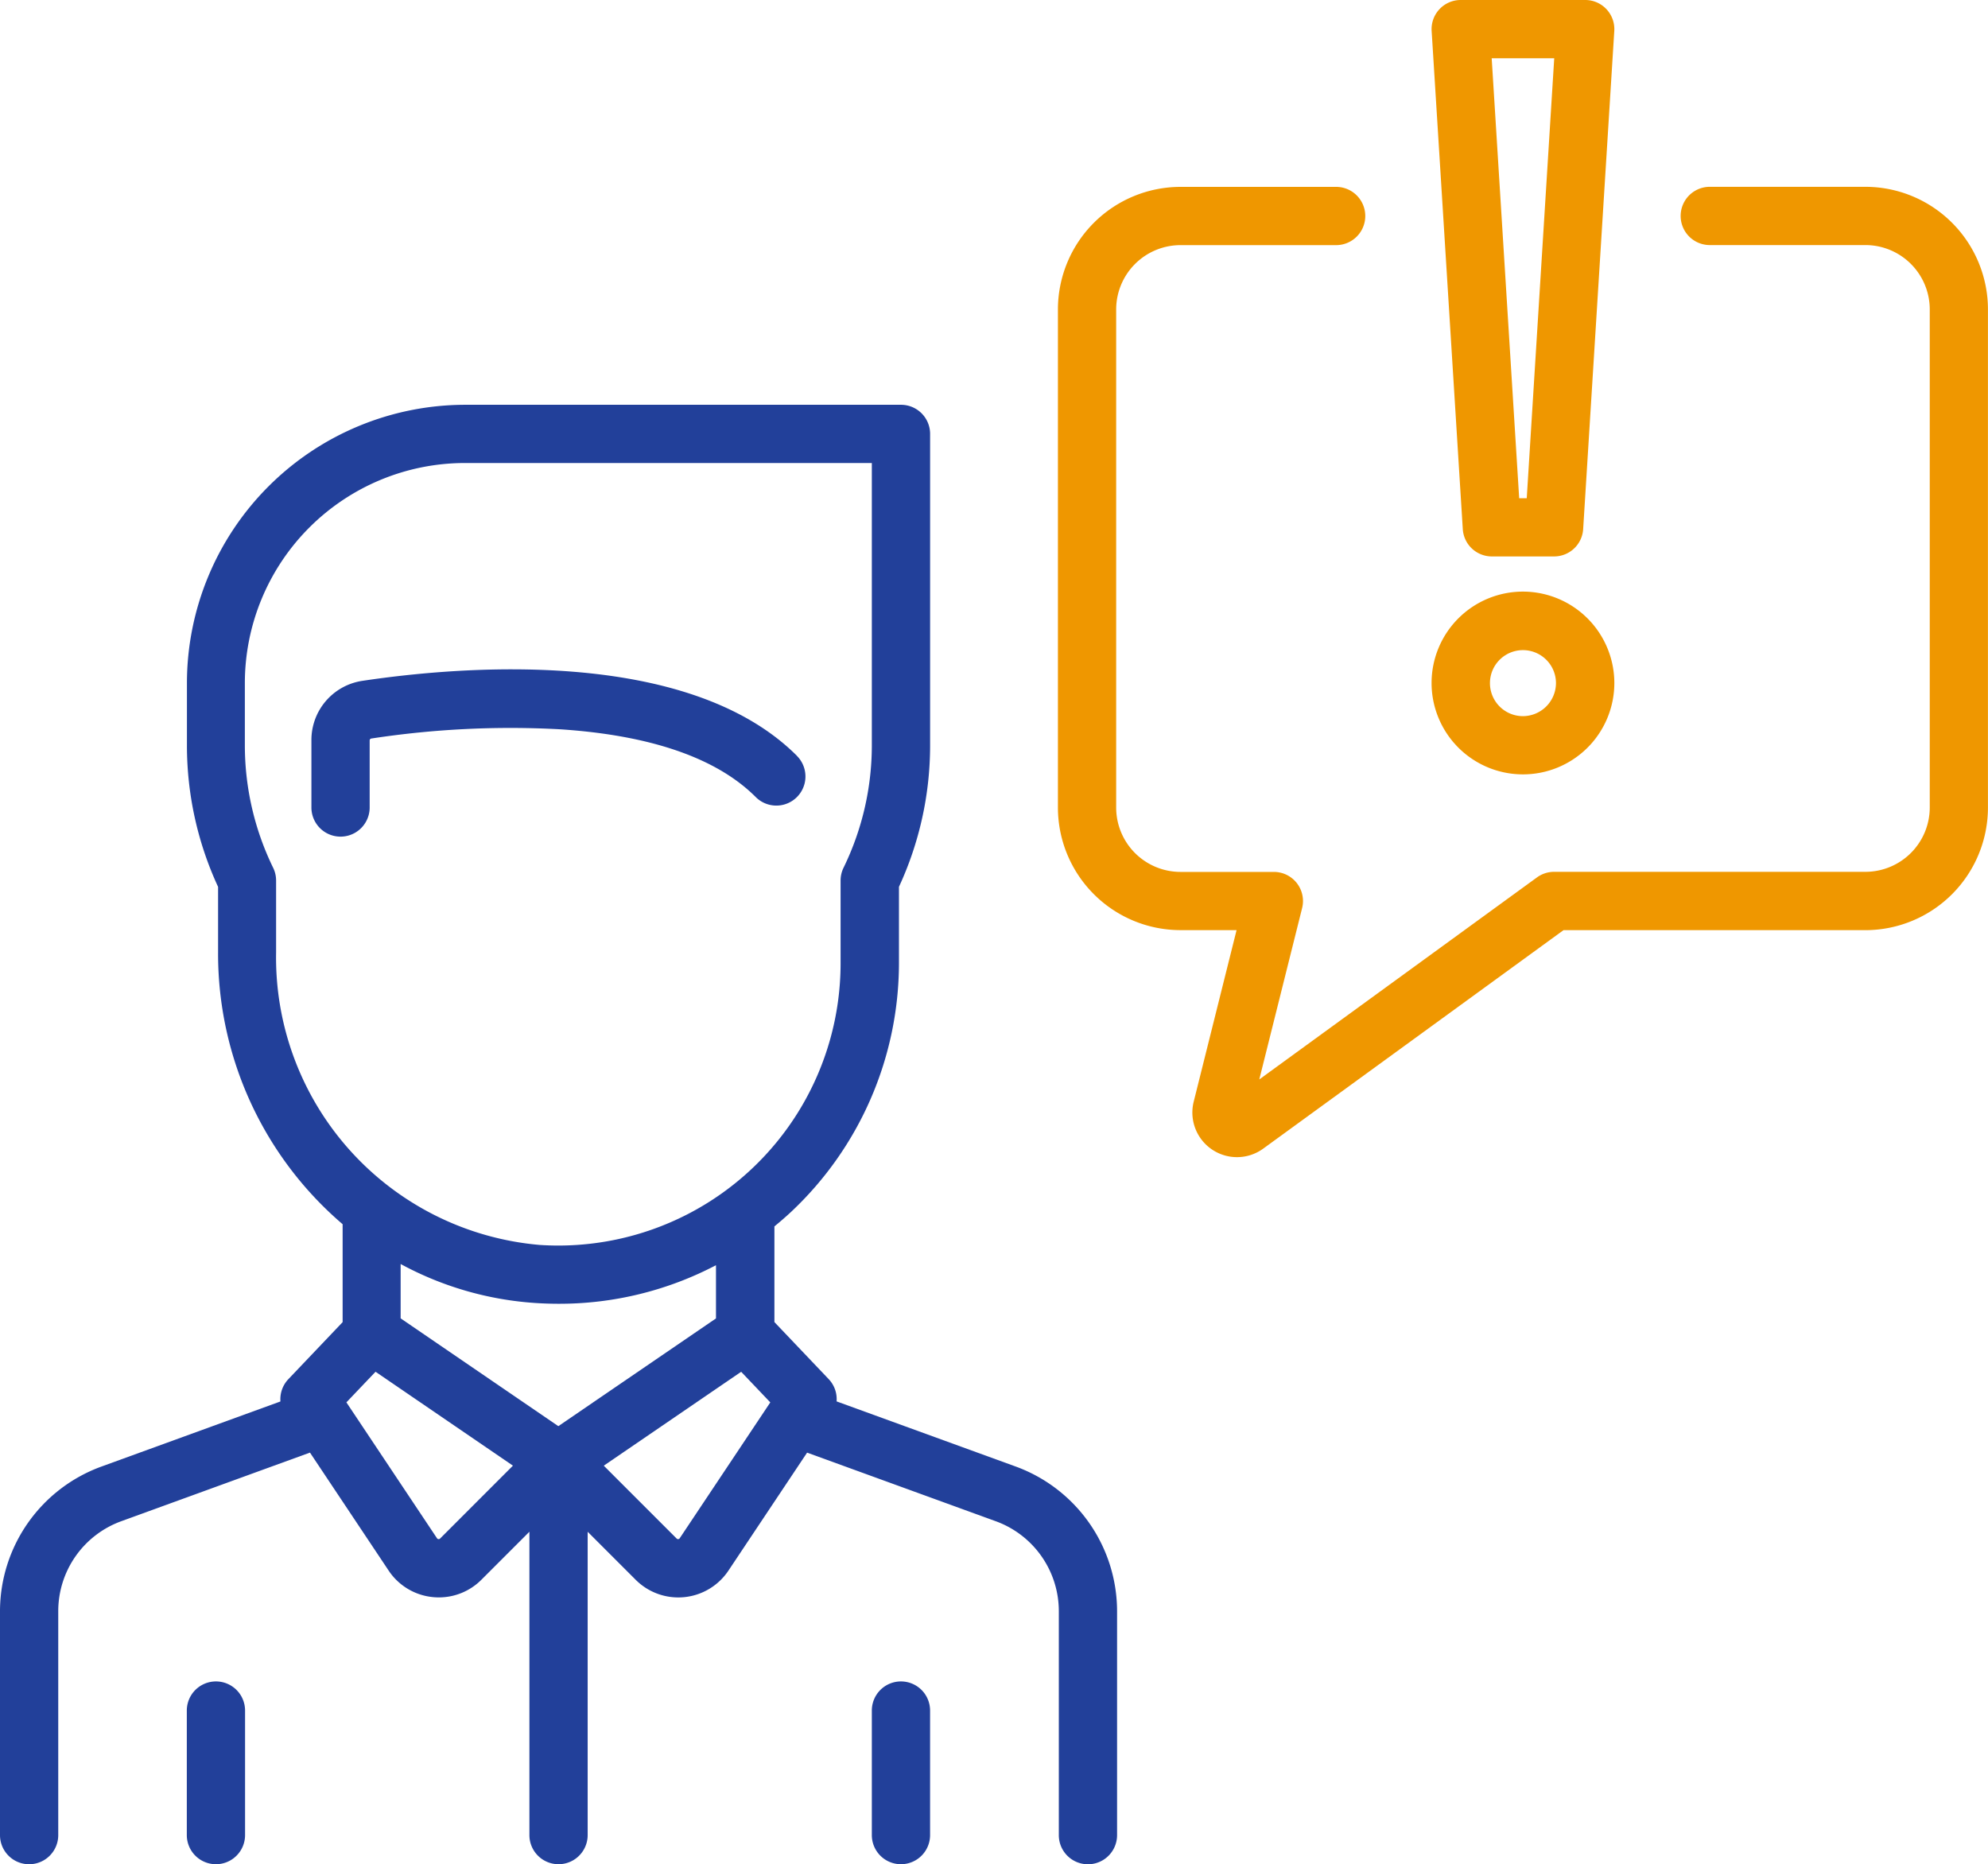 <svg xmlns="http://www.w3.org/2000/svg" width="66.244" height="62.118" viewBox="0 0 66.244 62.118">
  <g id="Group_97674" data-name="Group 97674" transform="translate(0 -15.942)">
    <g id="Group_97680" data-name="Group 97680">
      <g id="Group_97661" data-name="Group 97661" transform="translate(10.375 38.246)">
        <g id="Group_97660" data-name="Group 97660">
          <path id="Path_159188" data-name="Path 159188" d="M96.374,191.211c-3.67-3.67-11.349-2.969-14.48-2.5a1.992,1.992,0,0,0-1.7,1.985v2.236a.97.97,0,1,0,1.941,0V190.7a.064.064,0,0,1,.051-.066,30.656,30.656,0,0,1,6.3-.308c3.026.2,5.218.961,6.514,2.258a.97.97,0,1,0,1.372-1.372Z" transform="translate(-80.192 -188.329)" fill="#22409a"/>
        </g>
      </g>
      <g id="Group_97663" data-name="Group 97663" transform="translate(0 29.43)">
        <g id="Group_97662" data-name="Group 97662" transform="translate(0 0)">
          <path id="Path_159189" data-name="Path 159189" d="M33.847,155.57l-5.97-2.171a.969.969,0,0,0-.264-.743l-1.808-1.9v-3.188c.191-.157.379-.319.562-.49a11.389,11.389,0,0,0,3.588-8.279v-2.546a11.217,11.217,0,0,0,1.038-4.717V121.161a.97.97,0,0,0-.97-.97H15.5a9.281,9.281,0,0,0-9.271,9.271v2.075a11.217,11.217,0,0,0,1.038,4.717v2.191a11.857,11.857,0,0,0,4.15,9.05v3.263l-1.808,1.9a.969.969,0,0,0-.264.743l-5.97,2.171A5.136,5.136,0,0,0,0,160.382v7.469a.97.97,0,1,0,1.941,0v-7.469a3.189,3.189,0,0,1,2.093-2.988l6.295-2.289,2.621,3.931a2,2,0,0,0,1.473.884q.1.01.2.01a2,2,0,0,0,1.418-.588l1.6-1.6v10.108a.97.97,0,1,0,1.941,0V157.743l1.6,1.6a2.008,2.008,0,0,0,3.091-.306l2.621-3.931,6.295,2.289a3.19,3.19,0,0,1,2.093,2.988v7.469a.97.97,0,1,0,1.941,0v-7.469A5.137,5.137,0,0,0,33.847,155.57ZM9.2,138.444v-2.408a.971.971,0,0,0-.1-.422,9.308,9.308,0,0,1-.941-4.078v-2.075a7.338,7.338,0,0,1,7.33-7.33H29.051v9.405a9.308,9.308,0,0,1-.941,4.078.971.971,0,0,0-.1.422V138.8a9.406,9.406,0,0,1-10.033,9.385A9.611,9.611,0,0,1,9.2,138.444Zm5.464,19.525a.063.063,0,0,1-.054.019.062.062,0,0,1-.049-.03l-3.018-4.527.971-1.02,4.578,3.129Zm3.941-3.745-5.255-3.592v-1.811a10.926,10.926,0,0,0,4.5,1.3q.383.025.763.025a11.241,11.241,0,0,0,5.245-1.285v1.773Zm4.045,3.734a.062.062,0,0,1-.049.03.063.063,0,0,1-.054-.019l-2.428-2.428,4.578-3.129.971,1.02Z" transform="translate(0 -120.191)" fill="#22409a"/>
        </g>
      </g>
      <g id="Group_97665" data-name="Group 97665" transform="translate(6.225 71.969)">
        <g id="Group_97664" data-name="Group 97664">
          <path id="Path_159190" data-name="Path 159190" d="M49.085,448.979a.97.97,0,0,0-.97.97v4.15a.97.97,0,0,0,1.941,0v-4.15A.97.97,0,0,0,49.085,448.979Z" transform="translate(-48.115 -448.979)" fill="#22409a"/>
        </g>
      </g>
      <g id="Group_97667" data-name="Group 97667" transform="translate(29.051 71.969)">
        <g id="Group_97666" data-name="Group 97666">
          <path id="Path_159191" data-name="Path 159191" d="M225.507,448.979a.97.97,0,0,0-.97.97v4.15a.97.97,0,0,0,1.941,0v-4.15A.97.97,0,0,0,225.507,448.979Z" transform="translate(-224.537 -448.979)" fill="#22409a"/>
        </g>
      </g>
    </g>
    <g id="Group_97681" data-name="Group 97681">
      <g id="Group_97669" data-name="Group 97669" transform="translate(35.252 22.167)">
        <g id="Group_97668" data-name="Group 97668">
          <path id="Path_159192" data-name="Path 159192" d="M299.37,64.057h-5.188a.97.97,0,1,0,0,1.941h5.188a2.145,2.145,0,0,1,2.142,2.142v16.6a2.145,2.145,0,0,1-2.142,2.142H288.995a.97.97,0,0,0-.571.186L279.171,93.8l1.427-5.709a.97.97,0,0,0-.941-1.206h-3.113a2.145,2.145,0,0,1-2.142-2.142V68.14A2.145,2.145,0,0,1,276.544,66h5.188a.97.97,0,0,0,0-1.941h-5.188a4.088,4.088,0,0,0-4.083,4.083v16.6a4.088,4.088,0,0,0,4.083,4.083h1.87l-1.427,5.71a1.487,1.487,0,0,0,2.321,1.566l10-7.275h10.06a4.088,4.088,0,0,0,4.083-4.083V68.14A4.087,4.087,0,0,0,299.37,64.057Z" transform="translate(-272.461 -64.057)" fill="#ef9700"/>
        </g>
      </g>
      <g id="Group_97671" data-name="Group 97671" transform="translate(47.702 15.942)">
        <g id="Group_97670" data-name="Group 97670" transform="translate(0 0)">
          <path id="Path_159193" data-name="Path 159193" d="M374.52,16.248a.97.97,0,0,0-.707-.306h-4.15a.97.97,0,0,0-.968,1.031l1.038,16.6a.97.97,0,0,0,.968.91h2.075a.97.97,0,0,0,.968-.91l1.037-16.6A.971.971,0,0,0,374.52,16.248Zm-2.656,16.295h-.252l-.916-14.66h2.084Z" transform="translate(-368.692 -15.942)" fill="#ef9700"/>
        </g>
      </g>
      <g id="Group_97673" data-name="Group 97673" transform="translate(47.702 35.655)">
        <g id="Group_97672" data-name="Group 97672" transform="translate(0 0)">
          <path id="Path_159194" data-name="Path 159194" d="M371.738,168.307a3.045,3.045,0,1,0,3.045,3.046A3.049,3.049,0,0,0,371.738,168.307Zm0,4.15a1.1,1.1,0,1,1,1.1-1.1A1.106,1.106,0,0,1,371.738,172.457Z" transform="translate(-368.692 -168.307)" fill="#ef9700"/>
        </g>
      </g>
    </g>
  </g>
</svg>
